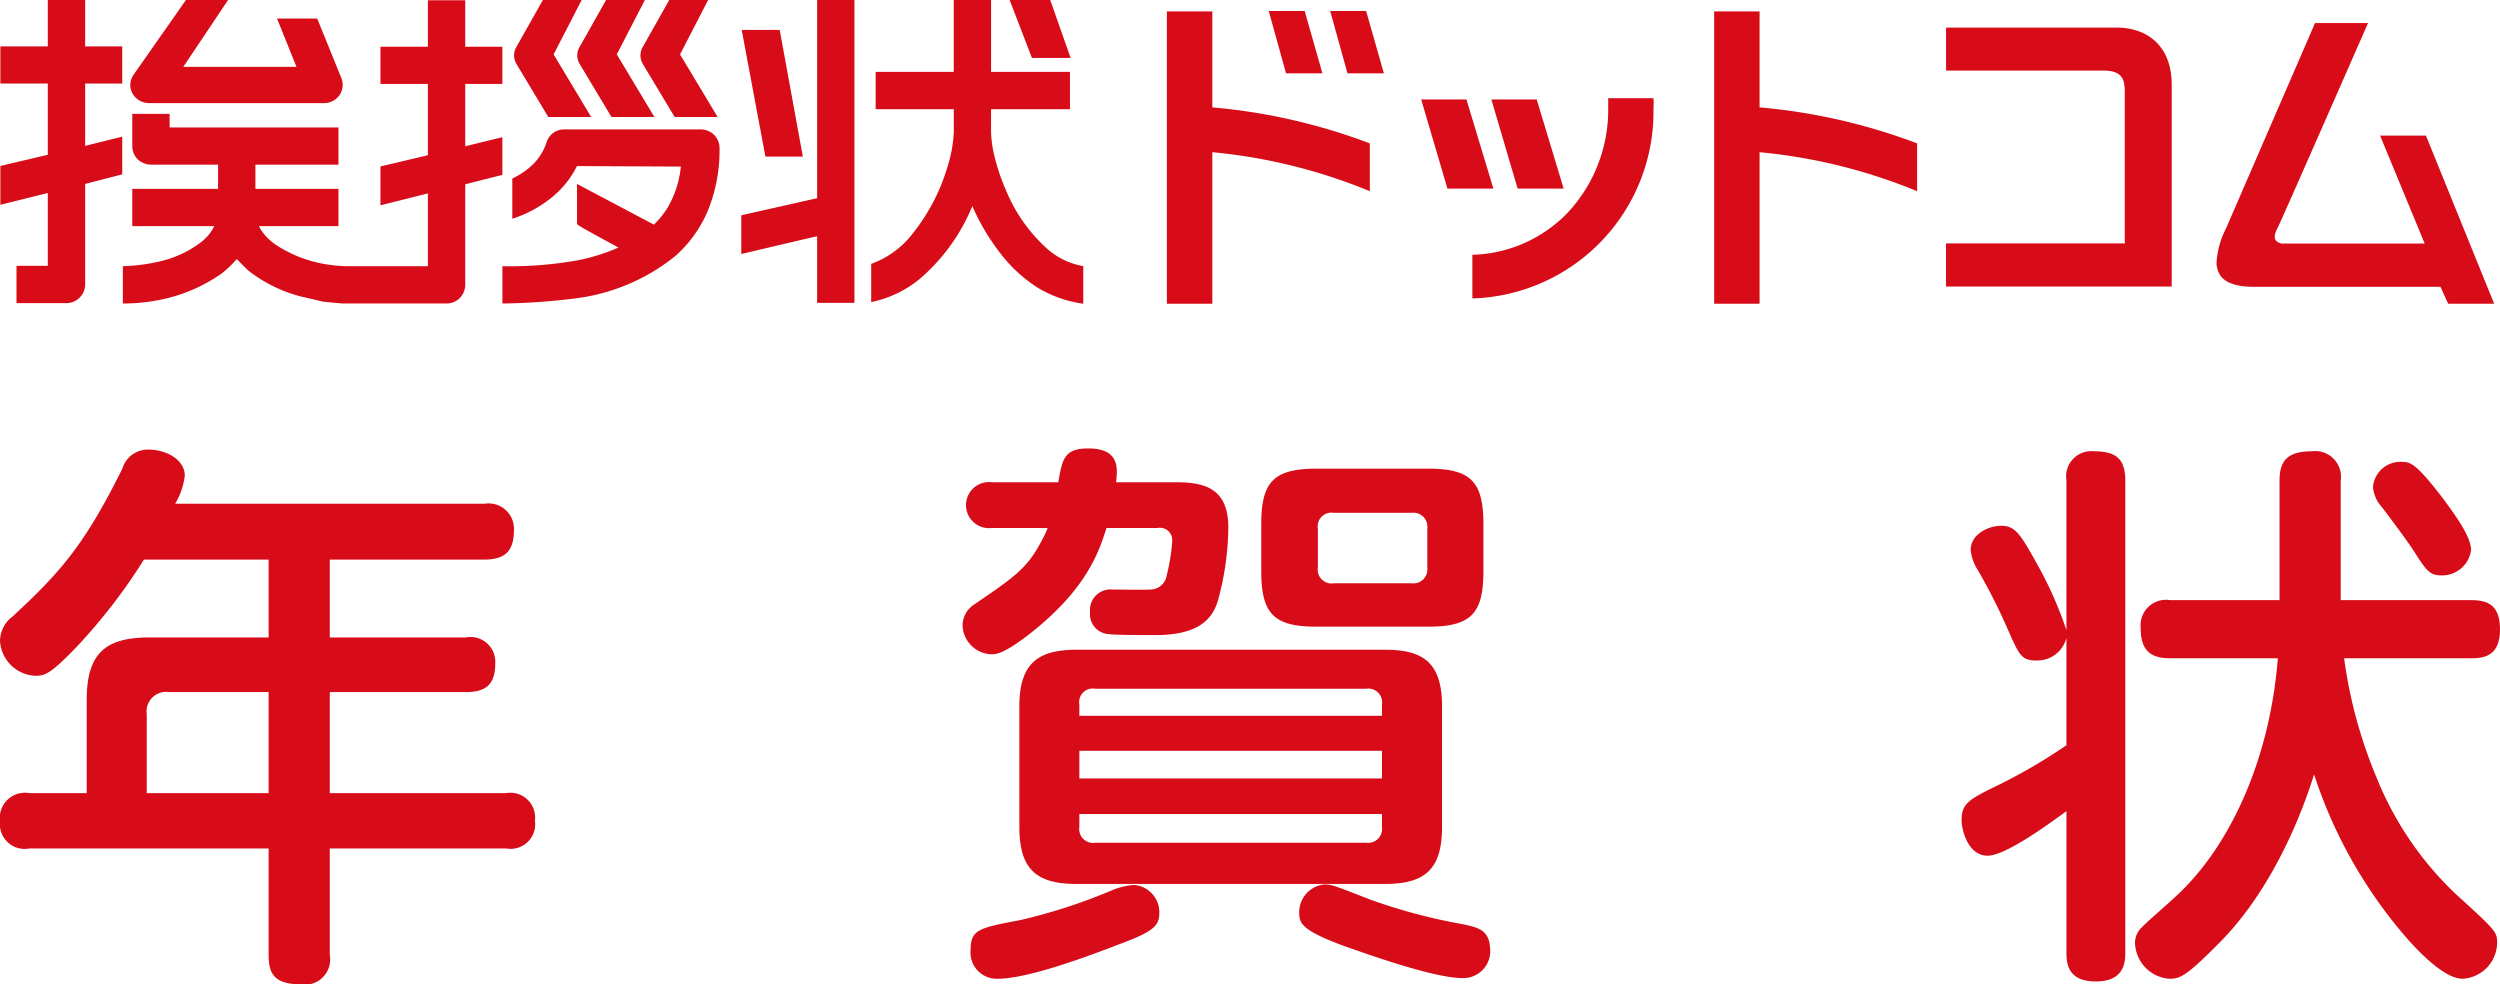 <svg xmlns="http://www.w3.org/2000/svg" width="193" height="76" viewBox="0 0 193 76">
  <defs>
    <style>
      .cls-1 {
        fill: #d70c18;
        fill-rule: evenodd;
      }
    </style>
  </defs>
  <path id="年賀ロゴ" class="cls-1" d="M111.329,6898.14v-6.1a1.505,1.505,0,0,1,1.709-1.7h7.7v7.8h-9.409Zm2.19-22.34a5.438,5.438,0,0,0,.747-2.18c0-1.22-1.45-2-2.762-2a2.048,2.048,0,0,0-2.057,1.47c-2.929,5.89-4.766,7.98-8.484,11.42a2.384,2.384,0,0,0-.962,1.87,2.852,2.852,0,0,0,2.755,2.7c0.7,0,1.138-.13,3.149-2.22a43.576,43.576,0,0,0,5.207-6.75h9.626v6.01h-9.191c-3.41,0-4.854,1.22-4.854,4.83v7.19h-4.419a1.944,1.944,0,0,0-2.273,2.18,1.912,1.912,0,0,0,2.273,2.09h18.464v8.23c0,1.39.391,2.26,2.493,2.26a1.94,1.94,0,0,0,2.228-2.26v-8.23h13.607a1.9,1.9,0,0,0,2.231-2.14,1.914,1.914,0,0,0-2.231-2.13H125.459v-7.8h10.5c1.576,0,2.275-.61,2.275-2.22a1.916,1.916,0,0,0-2.275-2h-10.5v-6.01H137.4c1.487,0,2.275-.57,2.275-2.26a1.958,1.958,0,0,0-2.275-2.05H113.519Zm93.17,21.21H183.326v-2.14h23.363v2.14Zm4.636-5.58c0-3.4-1.487-4.36-4.414-4.36h-23.8c-2.93,0-4.417,1.01-4.417,4.36v9.32c0,3.31,1.355,4.4,4.417,4.4h23.8c3.1,0,4.414-1.13,4.414-4.4v-9.32Zm-28-.13a1.054,1.054,0,0,1,1.226-1.22h20.913a1.067,1.067,0,0,1,1.224,1.22v0.87H183.326v-0.87Zm23.363,8.45v1a1.082,1.082,0,0,1-1.224,1.22H184.552a1.069,1.069,0,0,1-1.226-1.22v-1h23.363Zm7.83-22.38c0-3.32-1.006-4.28-4.285-4.28h-8.578c-3.324,0-4.286,1.01-4.286,4.28v3.65c0,3.31,1.006,4.27,4.286,4.27h8.578c3.324,0,4.285-1,4.285-4.27v-3.65Zm-4.33,3.35a1.088,1.088,0,0,1-1.225,1.22h-6a1.068,1.068,0,0,1-1.224-1.22v-3.01a1.057,1.057,0,0,1,1.224-1.21h6a1.082,1.082,0,0,1,1.225,1.21v3.01Zm-29.312-3.05a5.942,5.942,0,0,1-.4.87c-1.135,2.22-2.1,2.88-5.292,5.05a1.94,1.94,0,0,0-.874,1.61,2.309,2.309,0,0,0,2.187,2.22c0.394,0,.962,0,2.974-1.56,4.462-3.49,5.381-6.4,5.949-8.19h3.941a0.959,0.959,0,0,1,1.137,1,15.5,15.5,0,0,1-.438,2.7,1.273,1.273,0,0,1-1.312,1.05c-0.4.04-2.455,0-2.89,0a1.586,1.586,0,0,0-1.707,1.74,1.542,1.542,0,0,0,1.4,1.7c0.524,0.08,2.933.08,3.634,0.08,3.324,0,4.373-1.22,4.811-2.57a21.882,21.882,0,0,0,.831-5.74c0-2.92-1.707-3.49-3.98-3.49h-4.685c0.13-1.09.263-2.61-2.143-2.61-1.837,0-2.012.78-2.316,2.61h-5.118a1.78,1.78,0,1,0,0,3.53h4.285Zm-5.946,32.58a2.027,2.027,0,0,0,2.1,2.22c2.406,0,7.348-1.88,9.36-2.66,2.453-.91,3.108-1.35,3.108-2.36a2.109,2.109,0,0,0-1.971-2.22,5.4,5.4,0,0,0-1.752.44,43.132,43.132,0,0,1-7,2.27C175.542,6908.55,174.931,6908.68,174.931,6910.25Zm40.114,0c-0.045-1.44-.746-1.7-2.013-1.97a44,44,0,0,1-7.217-1.91c-2.933-1.14-3.022-1.18-3.589-1.18a2.156,2.156,0,0,0-1.925,2.22c0,0.83.308,1.36,3.457,2.53,2.363,0.83,7.042,2.48,9.186,2.48A2.081,2.081,0,0,0,215.045,6910.25Zm65.922-22.52a36.33,36.33,0,0,0,2.535,9.28,25.422,25.422,0,0,0,6.129,8.96c3.019,2.75,3.148,2.88,3.148,3.71a2.816,2.816,0,0,1-2.667,2.79c-1.269,0-3.017-1.7-4.155-2.96a36.488,36.488,0,0,1-7.308-12.81c-1.62,5.14-4.2,9.88-7.3,12.98-2.626,2.66-3.062,2.79-3.9,2.79a2.863,2.863,0,0,1-2.625-2.75,1.639,1.639,0,0,1,.526-1.22c0.348-.39,2.185-1.96,2.582-2.35,4.2-3.83,7.305-10.58,7.917-18.42h-8.314c-1.573,0-2.274-.66-2.274-2.35a1.967,1.967,0,0,1,2.274-2.14h8.447v-9.23c0-1.44.524-2.26,2.493-2.26a1.984,1.984,0,0,1,2.229,2.26v9.23h10.064c1.312,0,2.231.4,2.231,2.27,0,2.04-1.225,2.22-2.231,2.22h-9.8Zm-21.433-13.72a1.945,1.945,0,0,1,2.141-2.26c1.7,0,2.4.61,2.4,2.26v36.41c0,0.65,0,2.26-2.273,2.26-2.143,0-2.273-1.35-2.273-2.26v-10.89c-1.489,1.09-4.726,3.44-6.081,3.44-1.531,0-2.012-2-2.012-2.74,0-1.31.568-1.61,2.886-2.74a41.643,41.643,0,0,0,5.207-3.05v-8.28a2.323,2.323,0,0,1-2.32,1.74c-1.137,0-1.312-.39-2.143-2.26a46.549,46.549,0,0,0-2.318-4.62,3.678,3.678,0,0,1-.613-1.65c0-1.18,1.313-1.87,2.362-1.87,1.094,0,1.487.65,2.844,3.09a29.96,29.96,0,0,1,2.188,4.96v-11.54Zm29.179,1.53c0.788,1.09,2.055,2.78,2.055,3.83a2.251,2.251,0,0,1-2.318,1.96c-0.919,0-1.181-.44-2.186-2.01-0.395-.6-1.576-2.21-2.411-3.3a2.541,2.541,0,0,1-.656-1.53,2.121,2.121,0,0,1,2.279-1.92C286.132,6872.57,286.613,6872.79,288.713,6875.54Zm-95.121-37.75h-3.509v22.57h3.509v-11.7a42.182,42.182,0,0,1,12.159,3.01v-3.69a45.272,45.272,0,0,0-12.159-2.78v-7.41Zm42.248,0h-3.506v22.57h3.506v-11.7A42.18,42.18,0,0,1,248,6851.67v-3.69a45.3,45.3,0,0,0-12.161-2.78v-7.41Zm-15.124,13.68-2.081-6.88h-3.5l2.028,6.88h3.548Zm-7.506-6.88h-3.494l2.028,6.88h3.547Zm-10.518-6.83,1.333,4.81h2.811l-1.37-4.81h-2.774Zm-0.6,4.81-1.371-4.81h-2.773l1.333,4.81H202.1Zm22.061,1.92c0.009,0.2,0,.5,0,0.68a11.642,11.642,0,0,1-3.08,8.11,10.583,10.583,0,0,1-7.405,3.3v3.37a14.417,14.417,0,0,0,13.983-14.46c0-.37.026-0.62,0-1h-3.5Zm39.284-5.45h-13.2c0,0.18,0,3.14,0,3.32h12.142c1.384,0,1.654.59,1.654,1.63v11.71h-13.8v3.33h17.424v-15.54C267.666,6840.2,265.484,6839.04,263.441,6839.04Zm23.848,8.34h-3.541l3.442,8.33H276.367a0.759,0.759,0,0,1-.69-0.26,0.5,0.5,0,0,1-.066-0.26,1.543,1.543,0,0,1,.208-0.66c0.333-.65,6.408-14.51,6.994-15.84h-4.094c-0.049.12-6.859,15.83-6.859,15.83a6.74,6.74,0,0,0-.742,2.61,1.794,1.794,0,0,0,.263,1c0.394,0.62,1.263.92,2.581,0.92H288.4l0.6,1.31h3.549ZM111.5,6844.87h13.512a1.464,1.464,0,0,0,1.194-.61,1.4,1.4,0,0,0,.148-1.32l-1.867-4.6h-3.1l1.5,3.73h-8.736l3.47-5.18h-3.254l-4.075,5.82a1.364,1.364,0,0,0-.057,1.43A1.47,1.47,0,0,0,111.5,6844.87Zm30.827,1.07h3.311l-2.9-4.83,2.177-4.22h-2.994l-2.087,3.7a1.279,1.279,0,0,0,.037,1.26Zm7.3-4.09,2.455,4.09H155.4l-2.9-4.83,2.177-4.22h-3l-2.086,3.7A1.282,1.282,0,0,0,149.629,6841.85Zm-4.876,0,2.454,4.09h3.312l-2.9-4.83,2.177-4.22H146.8l-2.086,3.7A1.279,1.279,0,0,0,144.753,6841.85Zm17.229,7.15-1.787-9.78h-2.933l1.83,9.78h2.89Zm20.67-7.62-1.579-4.49h-3.135l1.729,4.49h2.985Zm-76.078-4.49H103.69v3.6h-3.662v2.87h3.662v5.5l-3.662.86v3l3.662-.91v5.62h-2.417v2.88h3.858a1.418,1.418,0,0,0,1.021-.43,1.433,1.433,0,0,0,.422-1.01v-7.76l2.864-.74v-2.91l-2.864.71v-4.81h2.864v-2.87h-2.864v-3.6Zm29.343,0.04h-2.883v3.59h-3.662v2.87h3.662v5.5c-0.14.04-3.662,0.87-3.662,0.87v3s3.441-.86,3.662-0.92v5.62h-6.315a11.284,11.284,0,0,1-2.041-.24,9.9,9.9,0,0,1-3.467-1.47,4.108,4.108,0,0,1-1.107-1.17,1.58,1.58,0,0,1-.1-0.21h6.126v-2.88h-6.41v-1.87h6.41v-2.87H113.094v-1.05h-2.882v2.49a1.458,1.458,0,0,0,.419,1.02,1.527,1.527,0,0,0,1.021.41h5.184v1.87h-6.624v2.88h6.329a3.558,3.558,0,0,1-.961,1.19,8.307,8.307,0,0,1-2.959,1.46,14.146,14.146,0,0,1-3.136.44v2.88a14.321,14.321,0,0,0,3.043-.32,12.528,12.528,0,0,0,4.534-1.96,7.742,7.742,0,0,0,1.214-1.15l0.861,0.86a11.127,11.127,0,0,0,3.973,2c0.006,0,1.84.43,1.84,0.43s1.481,0.14,1.481.14h8.045a1.451,1.451,0,0,0,1.02-.42,1.473,1.473,0,0,0,.421-1.02v-7.76c0.136-.04,2.866-0.73,2.866-0.73v-2.91s-2.651.65-2.866,0.7v-4.81h2.866v-2.87h-2.866v-3.59Zm18.193,9.97H143.561a1.418,1.418,0,0,0-1.374,1.02,4.284,4.284,0,0,1-1.355,1.96,5.936,5.936,0,0,1-1.282.81v3.11a9.4,9.4,0,0,0,3.159-1.74,7.329,7.329,0,0,0,1.834-2.33c0.1,0,7.8.04,8.021,0.04a7.861,7.861,0,0,1-1.054,3.22,6.938,6.938,0,0,1-1.028,1.26l-5.935-3.14v3.08c0.03,0.08.078,0.14,3.2,1.83a15.122,15.122,0,0,1-3.014.96,29.255,29.255,0,0,1-5.947.48v2.88a48.52,48.52,0,0,0,5.834-.42,15.3,15.3,0,0,0,7.535-3.26,9.752,9.752,0,0,0,2.493-3.49,12.342,12.342,0,0,0,.9-4.83,1.437,1.437,0,0,0-.42-1.02A1.49,1.49,0,0,0,154.11,6846.9Zm8.974,5.31-5.854,1.32v2.99s5.63-1.33,5.854-1.37v5.14h2.882v-23.4h-2.882v15.32Zm17.822,3.96a12.4,12.4,0,0,1-3.258-4.61,15.174,15.174,0,0,1-.863-2.55,8.83,8.83,0,0,1-.274-1.92v-1.75H182.6v-2.88h-6.089v-5.57h-2.883v5.57H167.6v2.88h6.033v1.73a10.506,10.506,0,0,1-.5,2.76,15.079,15.079,0,0,1-2.619,5.04,7.045,7.045,0,0,1-3.258,2.41v2.95a8.591,8.591,0,0,0,3.809-1.84,14.814,14.814,0,0,0,4-5.57,16.941,16.941,0,0,0,2.332,3.86,11.226,11.226,0,0,0,2.664,2.41,9.254,9.254,0,0,0,3.381,1.24l0.186,0.03v-2.9l-0.13-.03A5.613,5.613,0,0,1,180.906,6856.17Z" transform="translate(-100 -6836.91)"/>
</svg>
